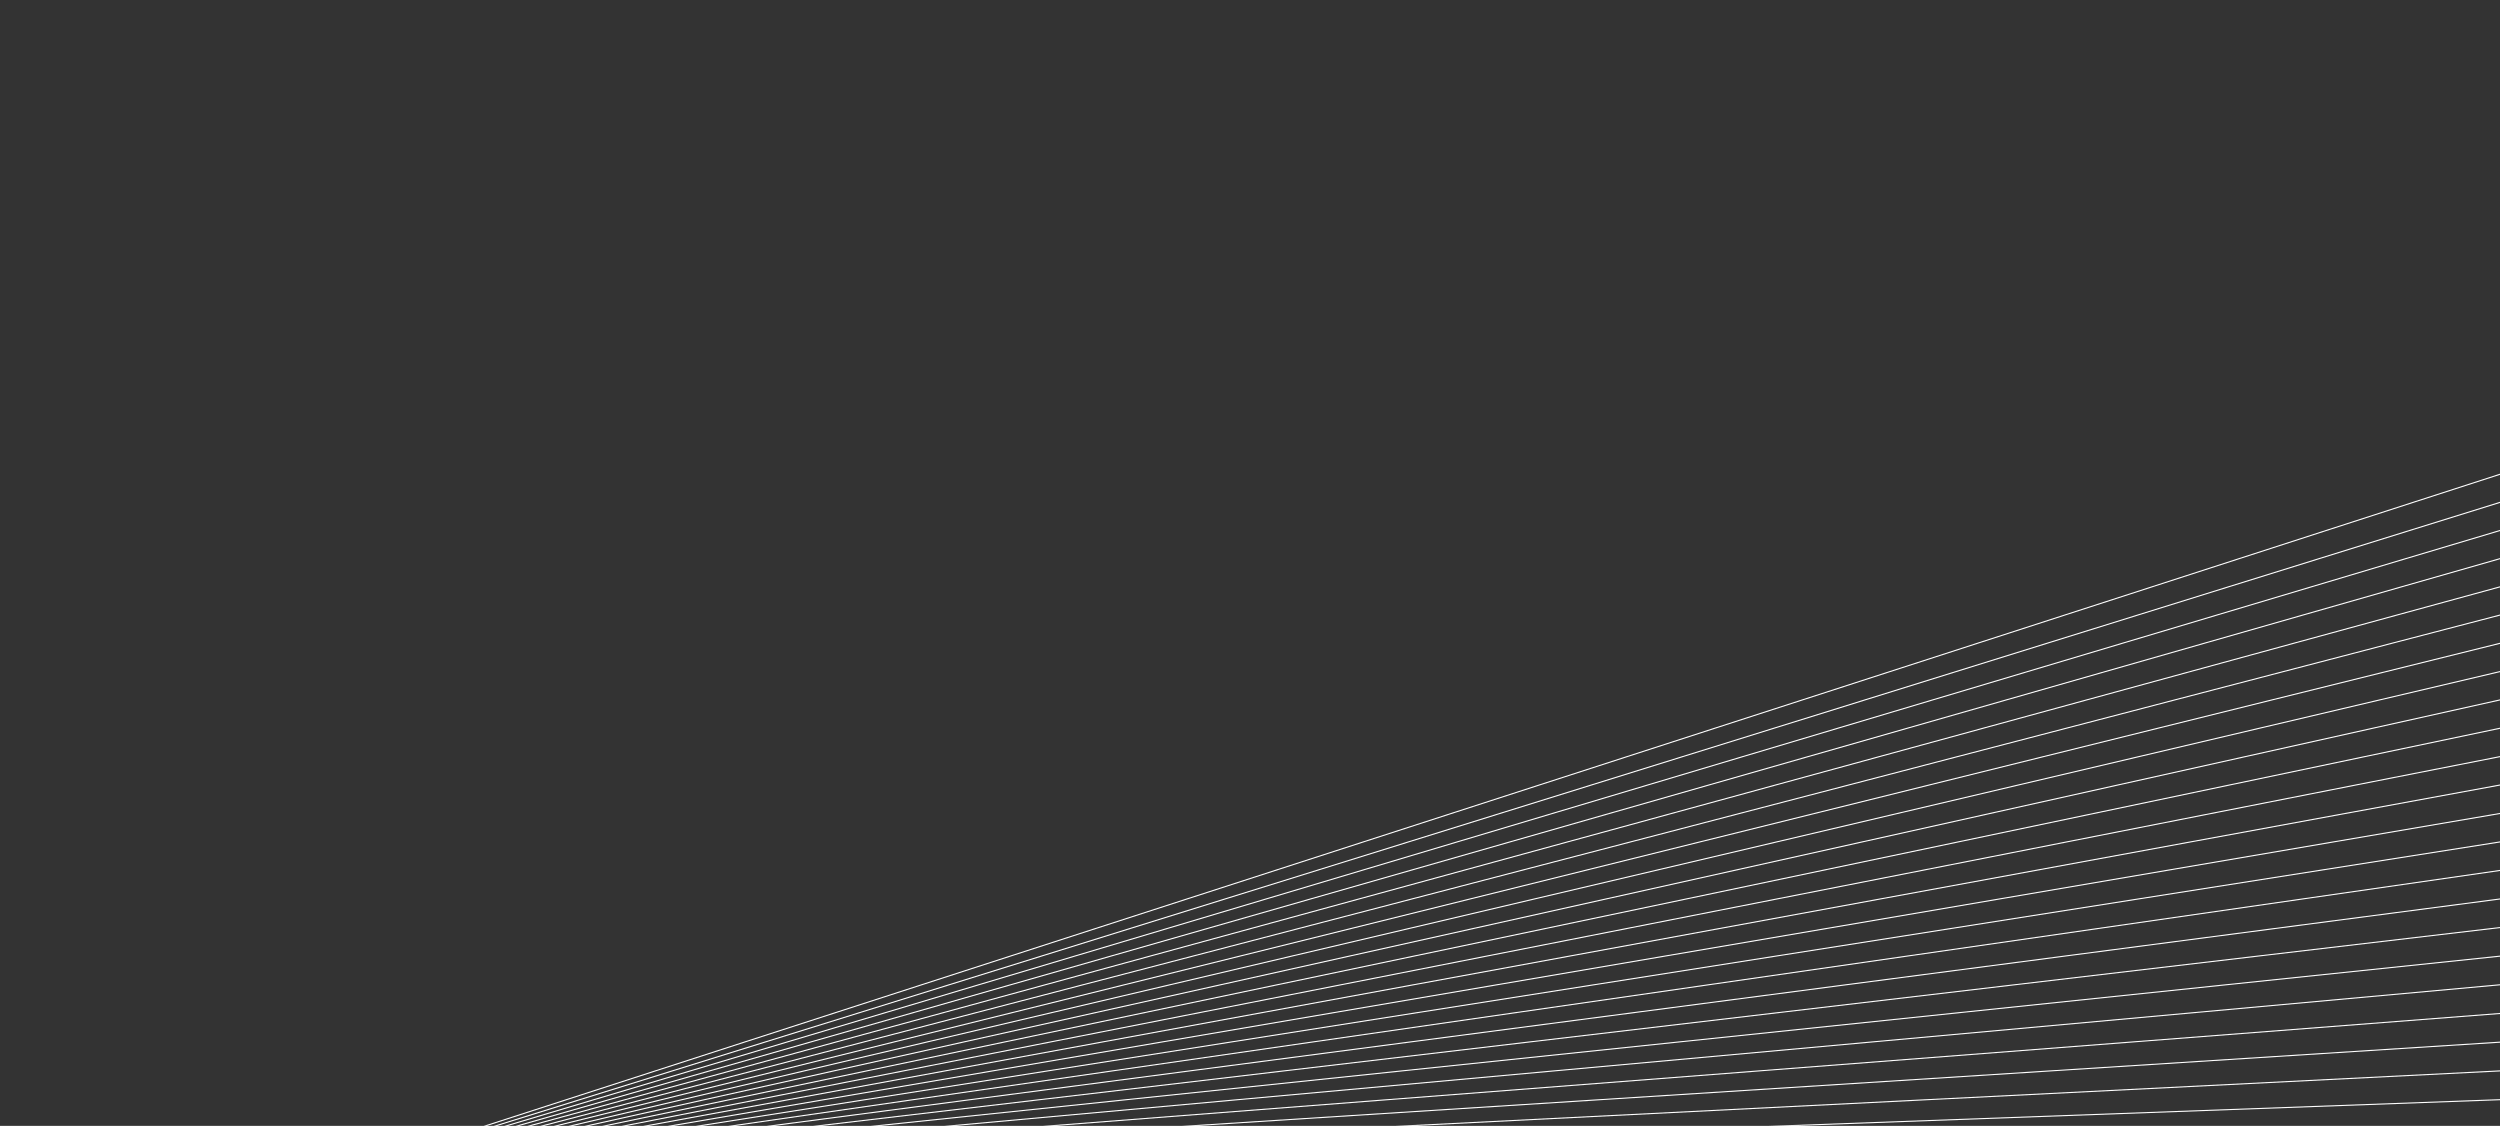 <svg width="1601" height="721" viewBox="0 0 1601 721" fill="none" xmlns="http://www.w3.org/2000/svg">
<rect x="0" y="0" width="1601" height="721" fill="#333333" stroke="none"/>
<g clip-path="url(#clip0_3137_9376)">
<path d="M395.294 773.991L1591.02 1245.11M392.89 773.181L1591.85 1226.43M390.496 772.386L1592.7 1207.77M388.101 771.59L1593.55 1189.1M385.707 770.795L1594.4 1170.44M383.303 769.985L1595.25 1151.76M380.909 769.189L1596.09 1133.09M378.515 768.394L1596.95 1114.43M376.12 767.598L1597.79 1095.76M373.717 766.789L1598.64 1077.08M371.322 765.993L1599.48 1058.41M368.928 765.198L1600.33 1039.75M366.534 764.402L1601.18 1021.08M364.128 763.604L1602.02 1002.41M361.736 762.797L1602.88 983.739M359.341 762.001L1603.72 965.071M356.947 761.206L1604.58 946.407M354.541 760.408L1605.41 927.737M352.149 759.601L1606.27 909.061M349.755 758.805L1607.11 890.394M347.36 758.01L1607.96 871.729M344.954 757.212L1608.81 853.062M342.562 756.405L1609.65 834.383M340.168 755.609L1610.51 815.719M337.774 754.813L1611.35 797.051M335.368 754.016L1612.19 778.384M332.976 753.208L1613.04 759.706M330.581 752.413L1613.9 741.041M328.187 751.617L1614.75 722.376M325.781 750.819L1615.58 703.707M323.389 750.012L1616.44 685.03M320.995 749.217L1617.28 666.363M318.6 748.421L1618.14 647.699M316.194 747.623L1618.97 629.017M313.8 746.828L1619.83 610.353M311.408 746.02L1620.68 591.688M309.014 745.225L1621.53 573.009M306.619 744.429L1622.37 554.342M304.213 743.631L1623.21 535.675M301.821 742.824L1624.07 517.01M299.427 742.029L1624.92 498.331M297.033 741.233L1625.76 479.664M294.627 740.435L1626.61 461M292.235 739.628L1627.46 442.333M289.84 738.832L1628.3 423.654M287.446 738.037L1629.16 404.989M285.04 737.239L1630 386.322M282.648 736.432L1630.84 367.655M280.254 735.636L1631.7 348.979M277.859 734.841L1632.55 330.311M275.453 734.043L1633.39 311.644M273.061 733.236L1634.25 292.968" stroke="white" stroke-width="0.7" stroke-miterlimit="10"/>
</g>
<defs>
<clipPath id="clip0_3137_9376">
<rect width="1393.07" height="942.868" fill="white" transform="translate(410.146 47.519) rotate(11.322)"/>
</clipPath>
</defs>
</svg>
